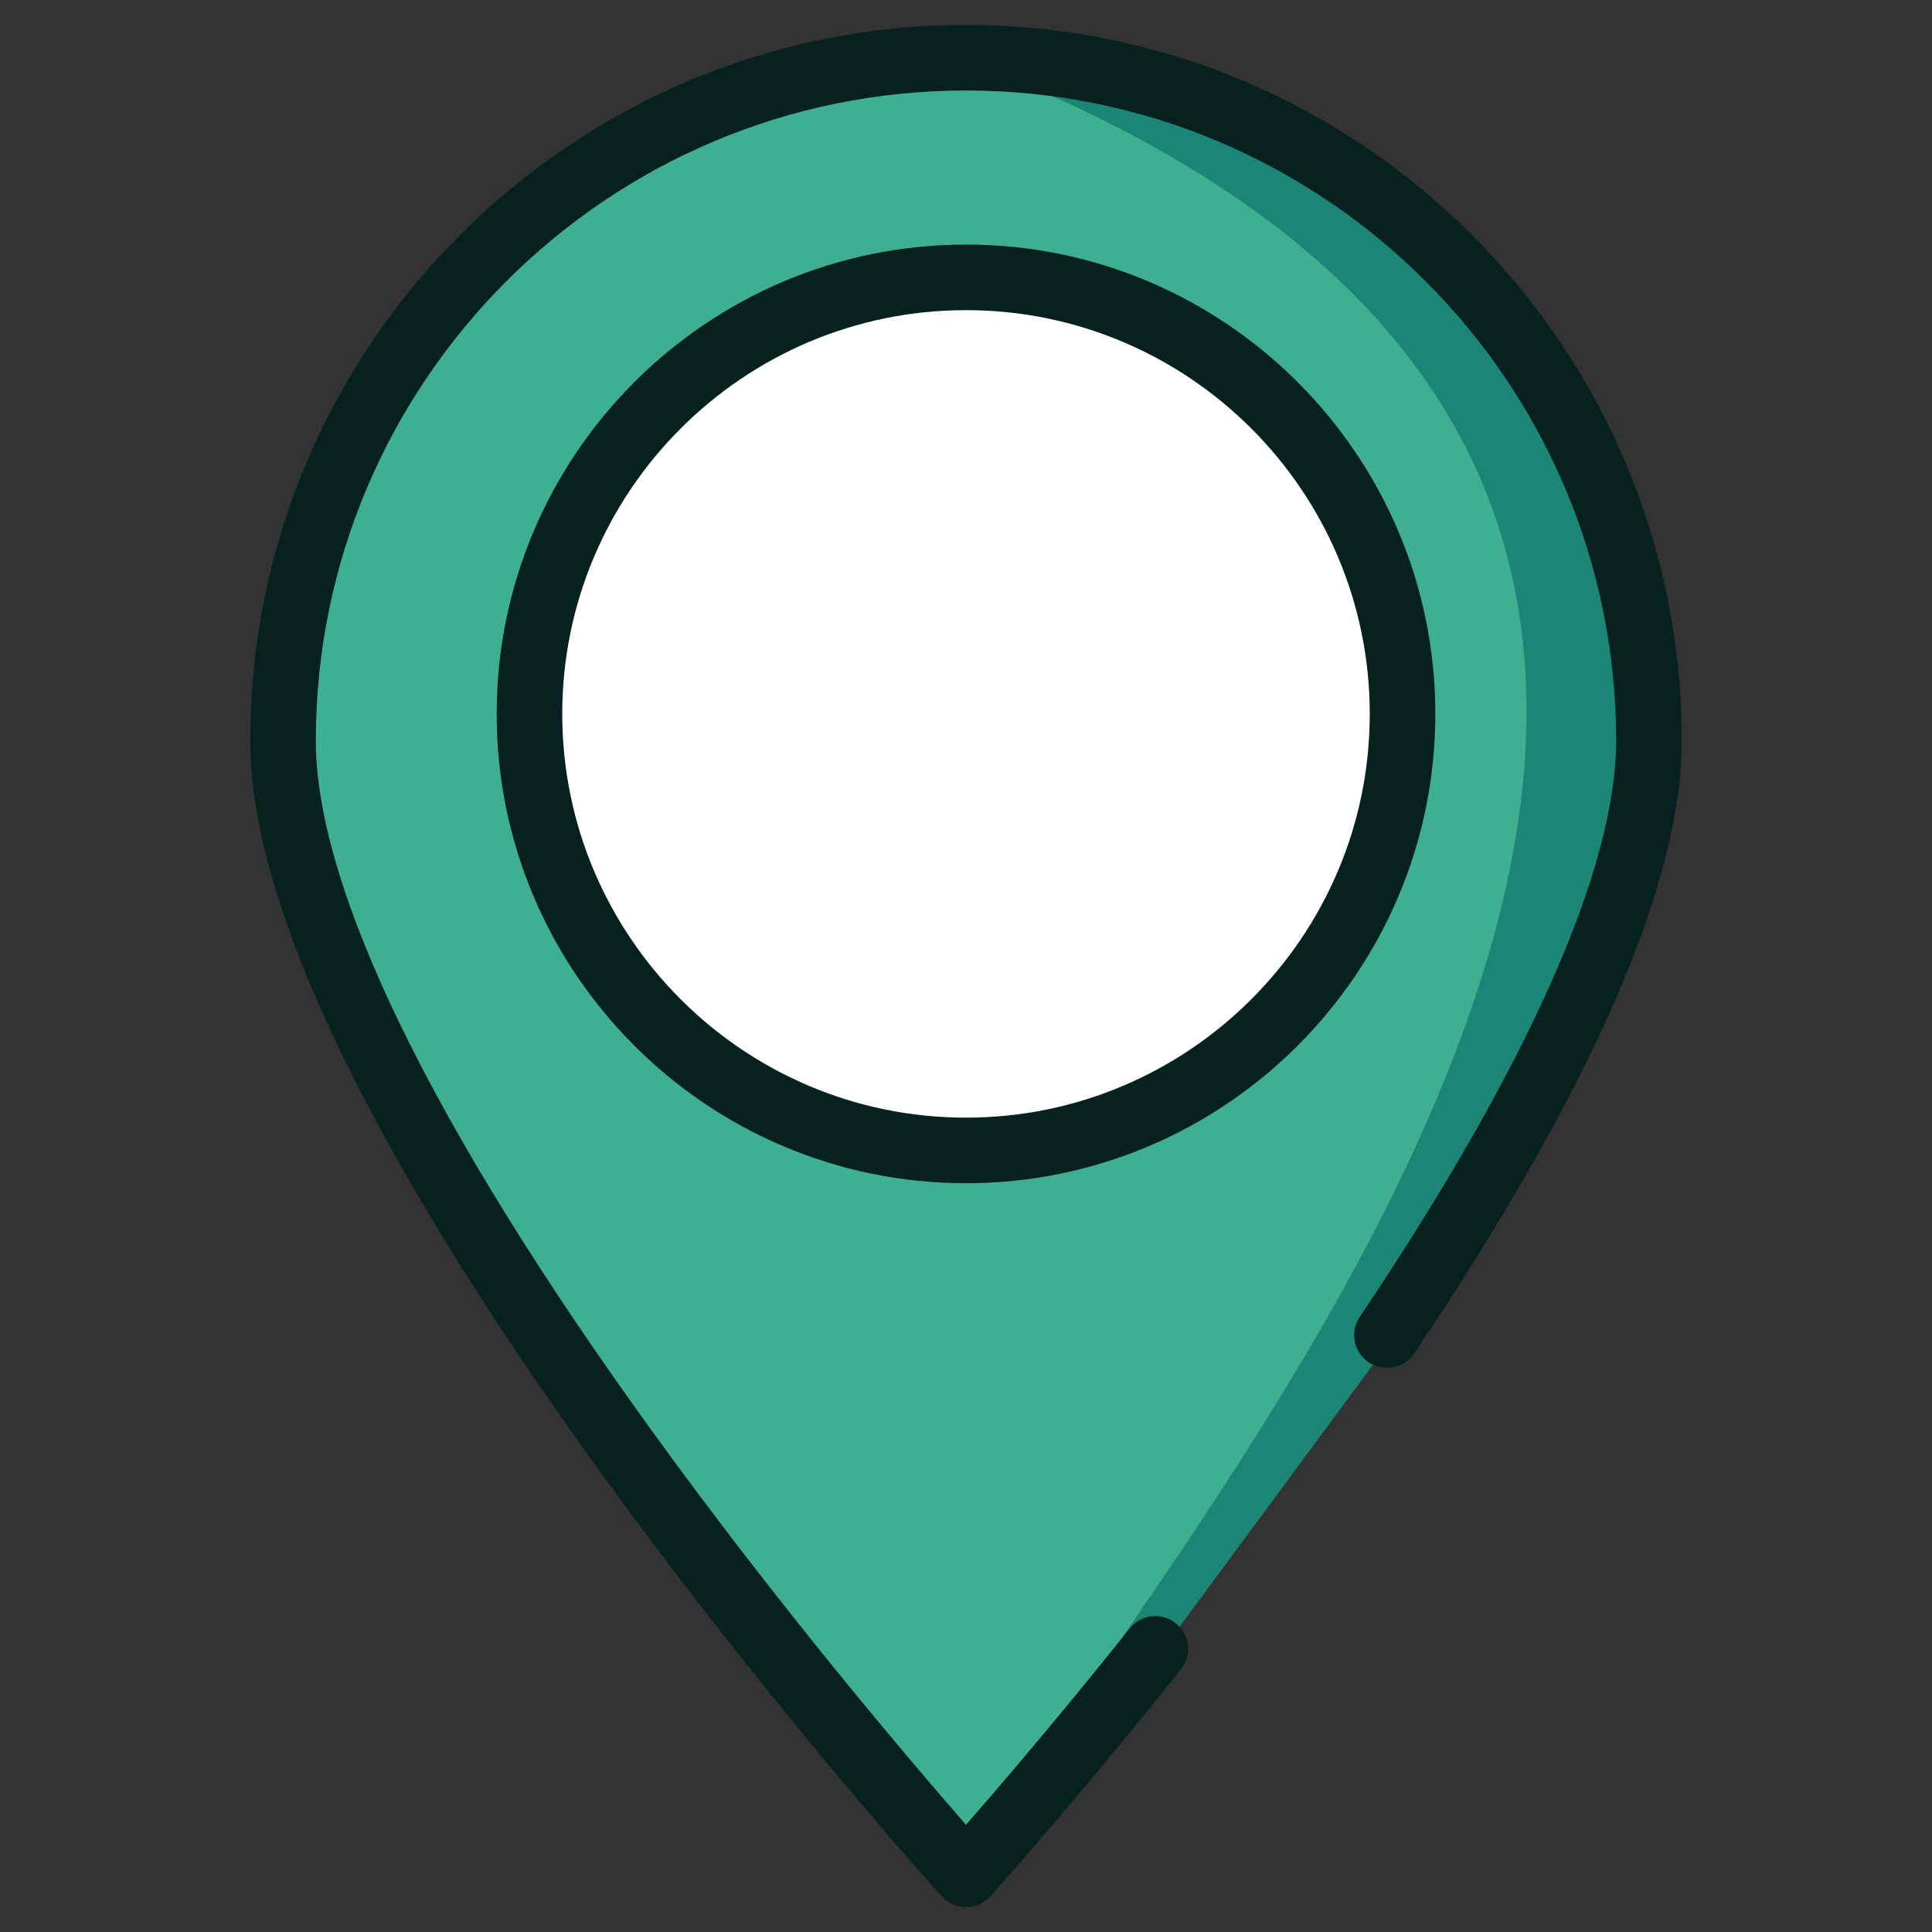 <?xml version="1.0" encoding="utf-8"?>
<!-- Generator: Adobe Illustrator 16.0.0, SVG Export Plug-In . SVG Version: 6.00 Build 0)  -->
<!DOCTYPE svg PUBLIC "-//W3C//DTD SVG 1.1//EN" "http://www.w3.org/Graphics/SVG/1.1/DTD/svg11.dtd">
<svg version="1.1" id="Capa_1" xmlns="http://www.w3.org/2000/svg" xmlns:xlink="http://www.w3.org/1999/xlink" x="0px" y="0px"
	 width="612px" height="612px" viewBox="0 0 612 612" enable-background="new 0 0 612 612" xml:space="preserve">
<rect x="0" y="0" width="612" height="612" fill="#333333" stroke="none"/>
<g>
	<path fill="#3EAF91" d="M367.354,523.71c-33.971,42.601-59.97,71.393-59.97,71.393S91.037,355.497,91.037,236.012
		S187.9,19.666,307.385,19.666c119.485,0,216.348,96.862,216.348,216.348c0,50.394-38.485,122.159-82.991,188.299L367.354,523.71z"
		/>
	<circle fill="#FFFFFF" cx="307.385" cy="227.524" r="138.285"/>
	<path fill="#1B8576" d="M367.354,523.71l73.387-99.399c44.508-66.142,82.991-137.904,82.991-188.299
		c0-119.485-96.861-216.348-216.348-216.348c379.02,145.716,33.627,491.284,0,575.439
		C307.385,595.104,333.384,566.311,367.354,523.71z"/>
	<path fill="#07221E" d="M306,604.107c-2.939,0-5.741-1.244-7.708-3.427c-8.944-9.906-219.026-243.976-219.026-366.053
		C79.264,109.607,180.977,7.893,306,7.893c125.023,0,226.734,101.714,226.734,226.735c0,45.209-28.519,110.514-84.761,194.099
		c-3.203,4.76-9.658,6.021-14.418,2.819c-4.761-3.203-6.023-9.658-2.82-14.418c53.137-78.968,81.223-142.074,81.223-182.499
		c0-113.566-92.392-205.96-205.958-205.96c-113.565,0-205.959,92.394-205.959,205.959c0,46.631,36.688,122.055,106.099,218.119
		c41.299,57.158,83.053,106.054,99.864,125.289c10.128-11.581,29.291-33.905,51.844-62.186c3.578-4.487,10.113-5.224,14.6-1.646
		c4.484,3.577,5.223,10.113,1.645,14.601c-33.778,42.358-60.117,71.588-60.38,71.879C311.741,602.863,308.939,604.107,306,604.107z"
		/>
	<path fill="#07221E" d="M306,374.813c-81.978,0-148.671-66.692-148.671-148.672c0-81.978,66.693-148.671,148.671-148.671
		c81.979,0,148.672,66.693,148.672,148.671C454.672,308.121,387.977,374.813,306,374.813z M306,98.246
		c-70.521,0-127.896,57.374-127.896,127.896c0,70.522,57.375,127.897,127.896,127.897c70.522,0,127.896-57.375,127.896-127.897
		C433.896,155.62,376.521,98.246,306,98.246z"/>
</g>
</svg>

